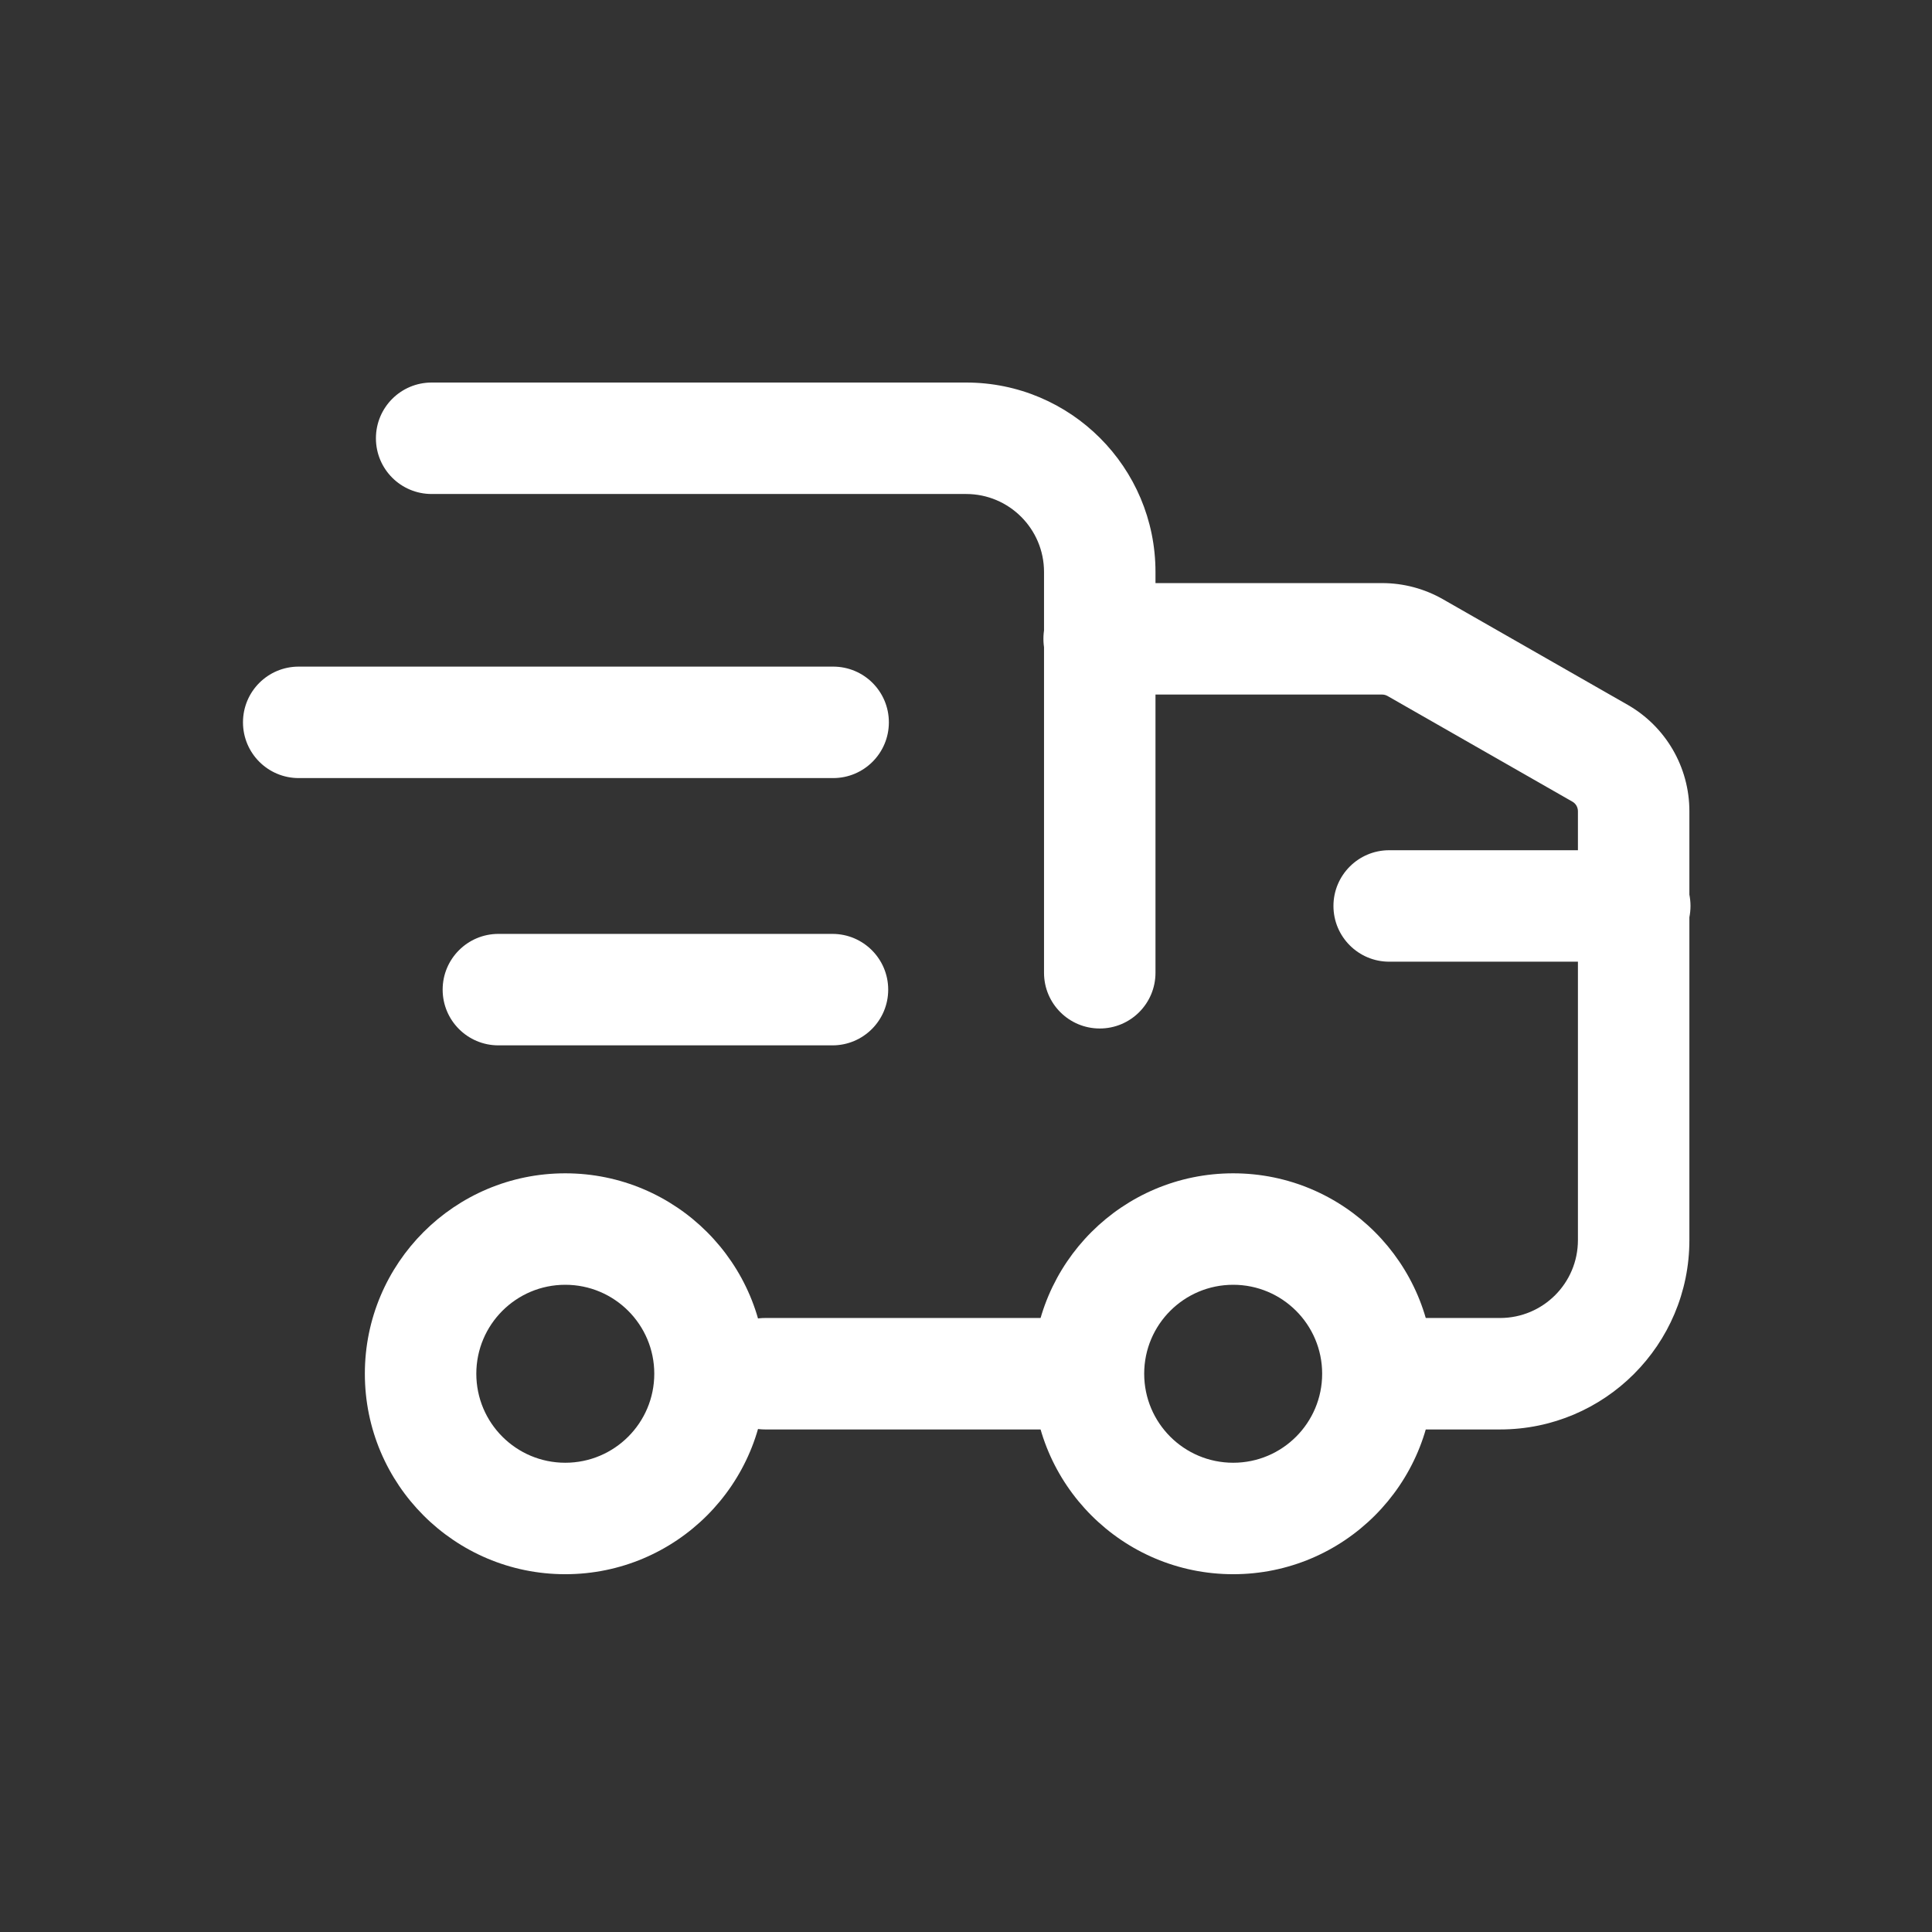 <svg width="26" height="26" viewBox="0 0 26 26" fill="none" xmlns="http://www.w3.org/2000/svg">
<rect x="0" y="0" width="26" height="26" fill="#333333" stroke="none"/>
<path fill-rule="evenodd" clip-rule="evenodd" d="M5.059 5.898C5.059 5.484 5.394 5.148 5.809 5.148H13.002C14.409 5.148 15.55 6.289 15.55 7.697V13.091C15.55 13.506 15.214 13.841 14.8 13.841C14.386 13.841 14.05 13.506 14.05 13.091V7.697C14.05 7.118 13.58 6.648 13.002 6.648H5.809C5.394 6.648 5.059 6.313 5.059 5.898Z" fill="white"/>
<path fill-rule="evenodd" clip-rule="evenodd" d="M14.042 8.597C14.042 8.183 14.378 7.847 14.792 7.847H18.6C18.887 7.847 19.169 7.922 19.418 8.064L19.046 8.714L19.418 8.064L21.904 9.485C22.418 9.779 22.735 10.325 22.735 10.917V16.689C22.735 18.096 21.595 19.237 20.187 19.237H18.838C18.424 19.237 18.088 18.902 18.088 18.487C18.088 18.073 18.424 17.737 18.838 17.737H20.187C20.766 17.737 21.235 17.268 21.235 16.689V10.917C21.235 10.864 21.207 10.814 21.16 10.788L21.532 10.136L21.16 10.788L18.674 9.367C18.651 9.354 18.626 9.347 18.6 9.347H14.792C14.378 9.347 14.042 9.011 14.042 8.597ZM9.547 18.487C9.547 18.073 9.883 17.737 10.297 17.737H14.343C14.757 17.737 15.093 18.073 15.093 18.487C15.093 18.902 14.757 19.237 14.343 19.237H10.297C9.883 19.237 9.547 18.902 9.547 18.487Z" fill="white"/>
<path fill-rule="evenodd" clip-rule="evenodd" d="M3.27 9.721C3.27 9.306 3.605 8.971 4.02 8.971H11.212C11.627 8.971 11.962 9.306 11.962 9.721C11.962 10.135 11.627 10.471 11.212 10.471H4.02C3.605 10.471 3.27 10.135 3.27 9.721Z" fill="white"/>
<path fill-rule="evenodd" clip-rule="evenodd" d="M5.957 13.318C5.957 12.904 6.293 12.568 6.707 12.568H11.203C11.617 12.568 11.953 12.904 11.953 13.318C11.953 13.733 11.617 14.068 11.203 14.068H6.707C6.293 14.068 5.957 13.733 5.957 13.318Z" fill="white"/>
<path fill-rule="evenodd" clip-rule="evenodd" d="M17.945 12.192C17.945 11.778 18.281 11.442 18.695 11.442H22C22.414 11.442 22.75 11.778 22.75 12.192C22.75 12.606 22.414 12.942 22 12.942H18.695C18.281 12.942 17.945 12.606 17.945 12.192Z" fill="white"/>
<path fill-rule="evenodd" clip-rule="evenodd" d="M7.607 19.685C8.269 19.685 8.805 19.149 8.805 18.487C8.805 17.826 8.269 17.29 7.607 17.29C6.946 17.29 6.41 17.826 6.41 18.487C6.41 19.149 6.946 19.685 7.607 19.685ZM7.607 21.185C9.097 21.185 10.305 19.977 10.305 18.487C10.305 16.998 9.097 15.79 7.607 15.79C6.118 15.79 4.91 16.998 4.91 18.487C4.91 19.977 6.118 21.185 7.607 21.185Z" fill="white"/>
<path fill-rule="evenodd" clip-rule="evenodd" d="M16.596 19.685C17.257 19.685 17.793 19.149 17.793 18.487C17.793 17.826 17.257 17.29 16.596 17.29C15.934 17.29 15.398 17.826 15.398 18.487C15.398 19.149 15.934 19.685 16.596 19.685ZM16.596 21.185C18.085 21.185 19.293 19.977 19.293 18.487C19.293 16.998 18.085 15.79 16.596 15.79C15.106 15.79 13.898 16.998 13.898 18.487C13.898 19.977 15.106 21.185 16.596 21.185Z" fill="white"/>
</svg>
